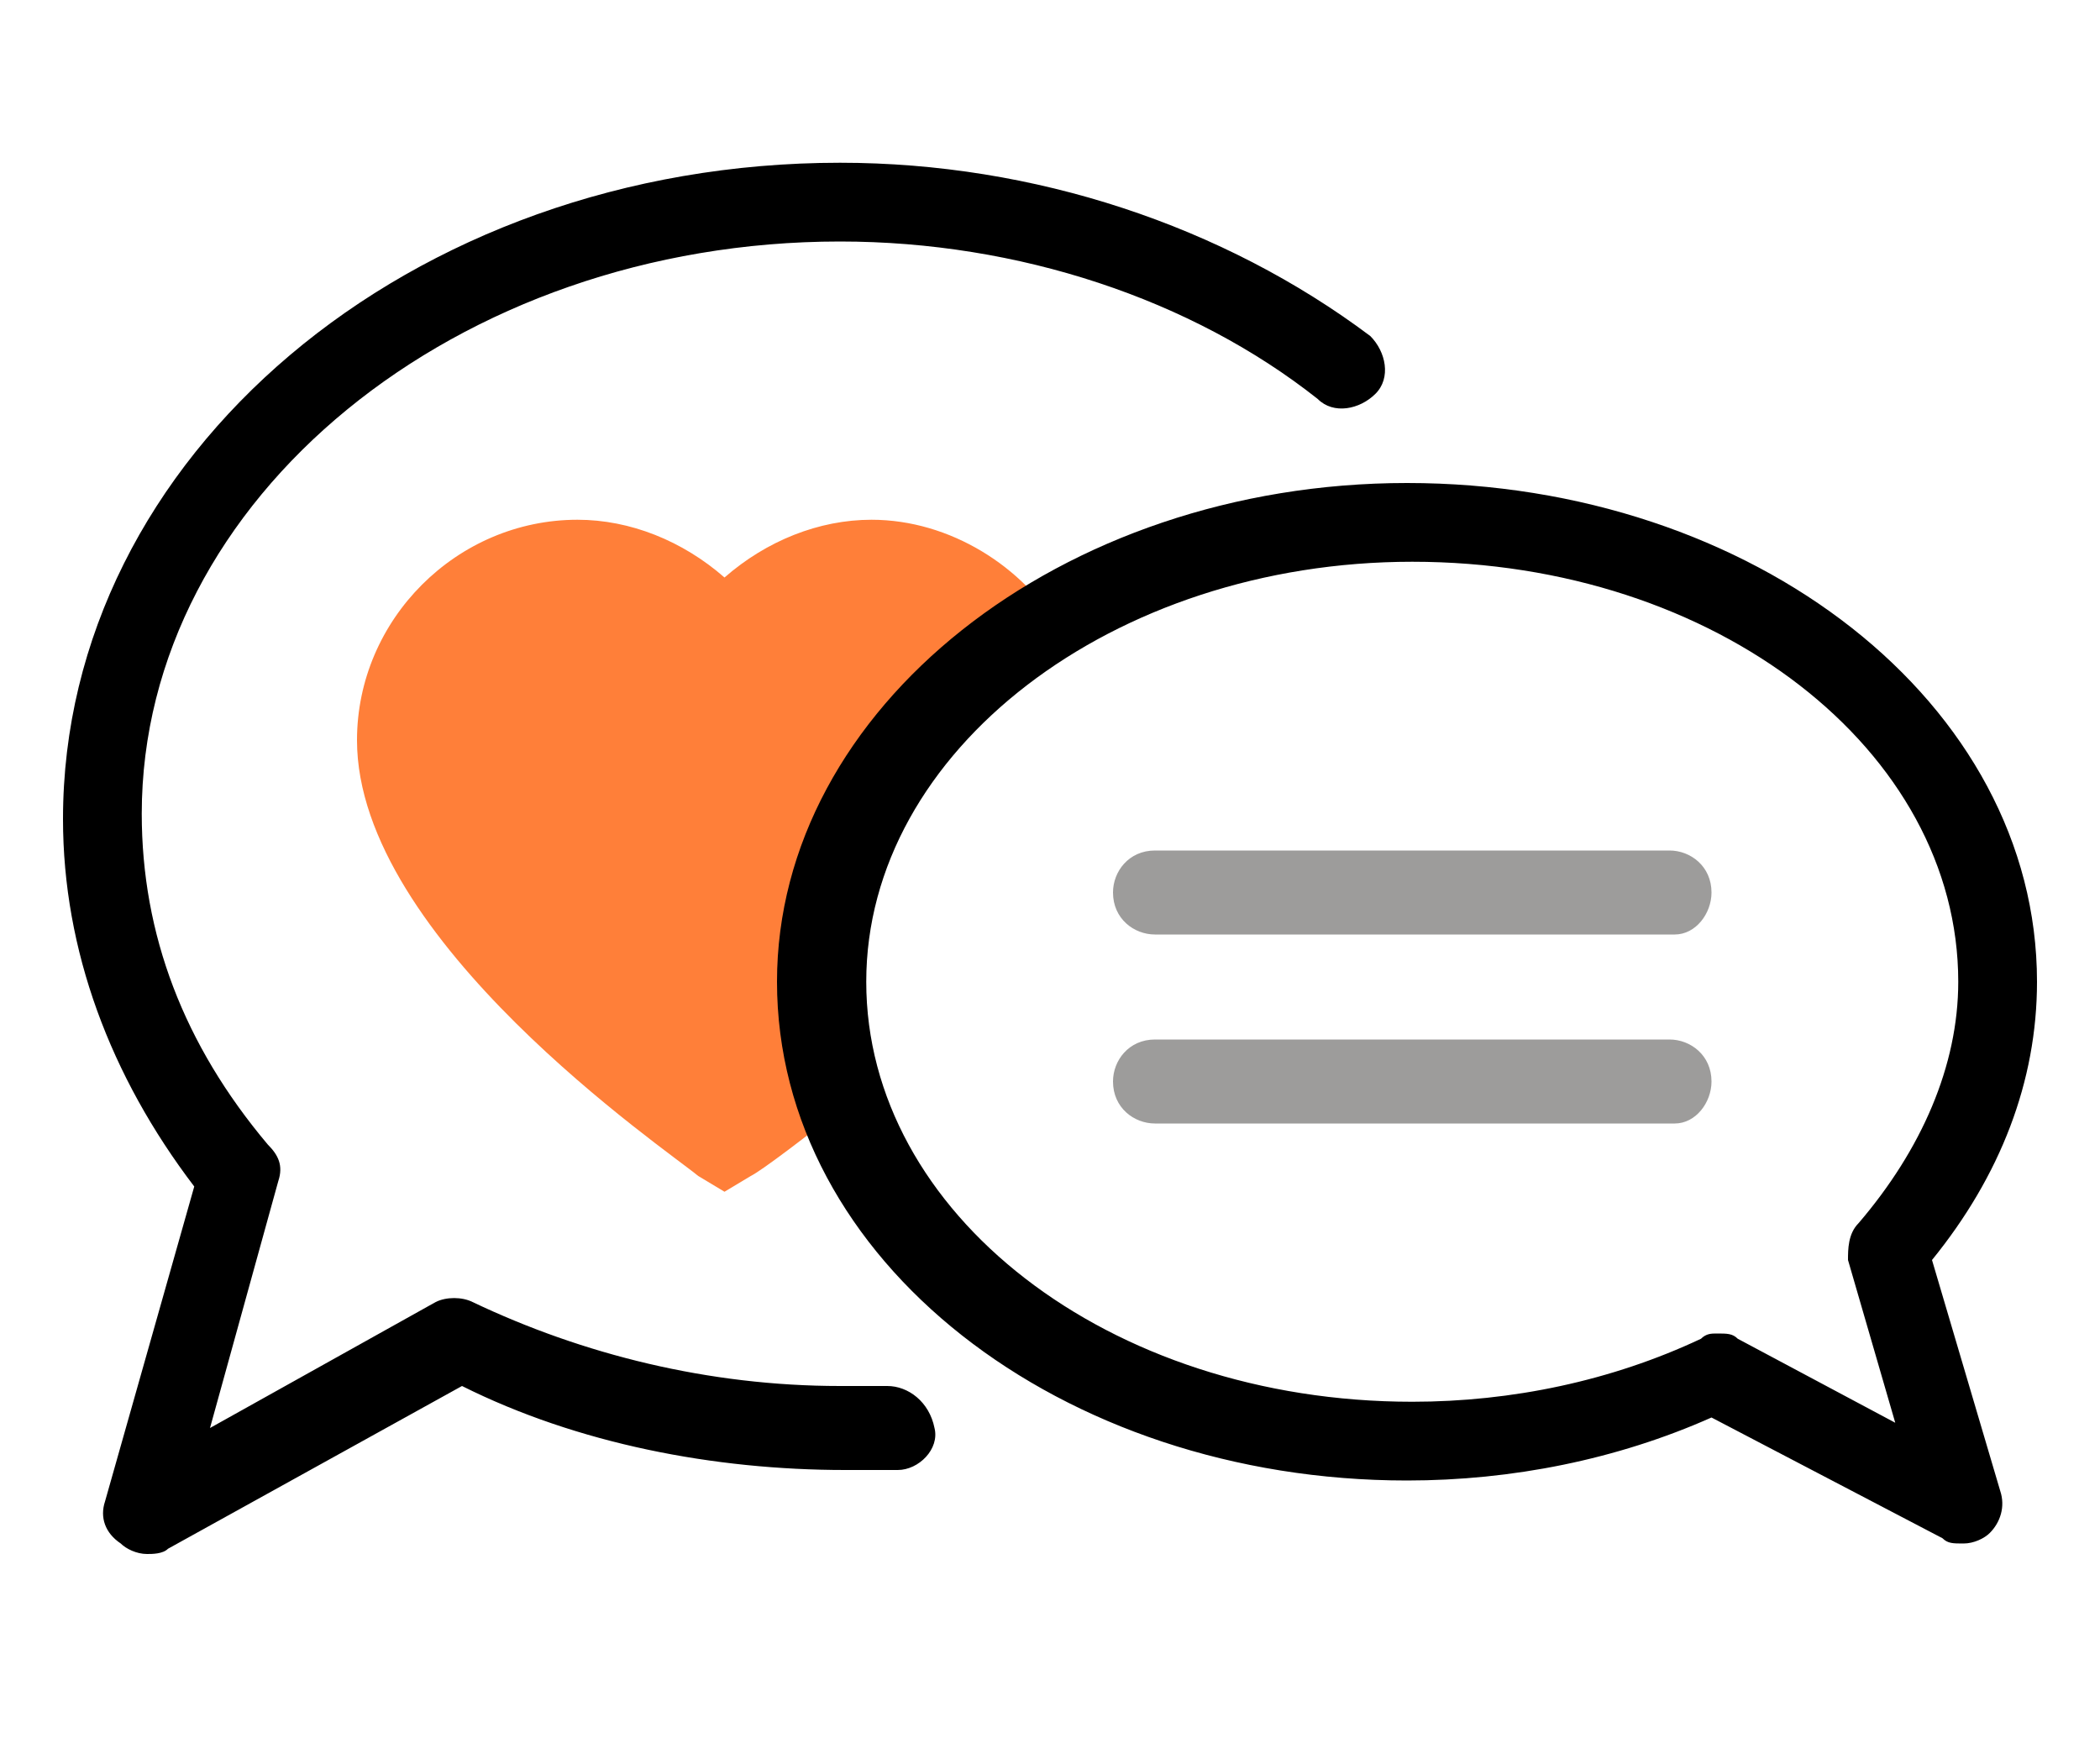 <svg id="Layer_1" xmlns="http://www.w3.org/2000/svg" xmlns:xlink="http://www.w3.org/1999/xlink" viewBox="0 0 40 33.2" style="enable-background:new 0 0 40 33.2;"><style>.st0{fill:#FF7F39;}
.st1{fill:#9D9C9B;}</style><g><path class="st0" d="M16.1 20.7c-.5-2.6-.1-5.3 1.7-7.3.7-.7 1.5-1.1 2.4-1.4-.7-1.2-2.1-2.1-3.6-2.1-1 0-2 .4-2.8 1.1C13 10.3 12 9.9 11 9.9c-2.3.0-4.2 1.9-4.2 4.2.0 3.8 5.9 7.8 6.5 8.3l.5.3.5-.3c.2-.1 1-.7 2-1.5C16.2 20.9 16.1 20.8 16.1 20.7z"/></g><g><g><g><path d="M16.9 26.4c-.3.0-.6.0-.9.0-2.5.0-4.9-.6-7-1.6-.2-.1-.5-.1-.7.0L4 27.2l1.3-4.7c.1-.3.0-.5-.2-.7-1.6-1.9-2.4-4-2.4-6.3.0-6 6-10.9 13.3-10.9 3.4.0 6.7 1.1 9.1 3 .3.3.8.2 1.1-.1s.2-.8-.1-1.1C23.3 4.3 19.7 3.1 16 3.1 7.8 3.1 1.2 8.7 1.2 15.6c0 2.5.9 4.9 2.5 7L2 28.6c-.1.3.0.6.3.8.1.1.3.2.5.2.1.0.3.0.4-.1l5.6-3.1c2.2 1.1 4.8 1.6 7.3 1.6.3.0.7.0 1 0 .4.0.8-.4.7-.8C17.7 26.7 17.3 26.4 16.9 26.4zM36.8 24c1.3-1.6 2-3.4 2-5.3.0-5.3-5.4-9.5-12-9.5s-12 4.3-12 9.5c0 5.3 5.4 9.5 12 9.5 2 0 4-.4 5.8-1.2l4.4 2.3c.1.1.2.1.4.1.2.0.4-.1.5-.2.2-.2.3-.5.2-.8L36.8 24zm-3.7 1.5c-.1-.1-.2-.1-.4-.1-.1.0-.2.0-.3.1-1.7.8-3.6 1.2-5.5 1.2-5.8.0-10.4-3.6-10.4-8s4.7-8 10.4-8c5.8.0 10.4 3.6 10.4 8 0 1.6-.7 3.2-1.9 4.6-.2.2-.2.5-.2.7l.9 3.1-3-1.6z"/></g></g></g><g><path class="st1" d="M31.9 17.8H22c-.4.0-.8-.3-.8-.8.0-.4.3-.8.8-.8h9.8c.4.0.8.3.8.8C32.6 17.4 32.3 17.8 31.9 17.8z"/><path class="st1" d="M31.9 21.4H22c-.4.0-.8-.3-.8-.8.0-.4.3-.8.8-.8h9.8c.4.0.8.3.8.8C32.6 21 32.3 21.4 31.9 21.4z"/></g></svg>